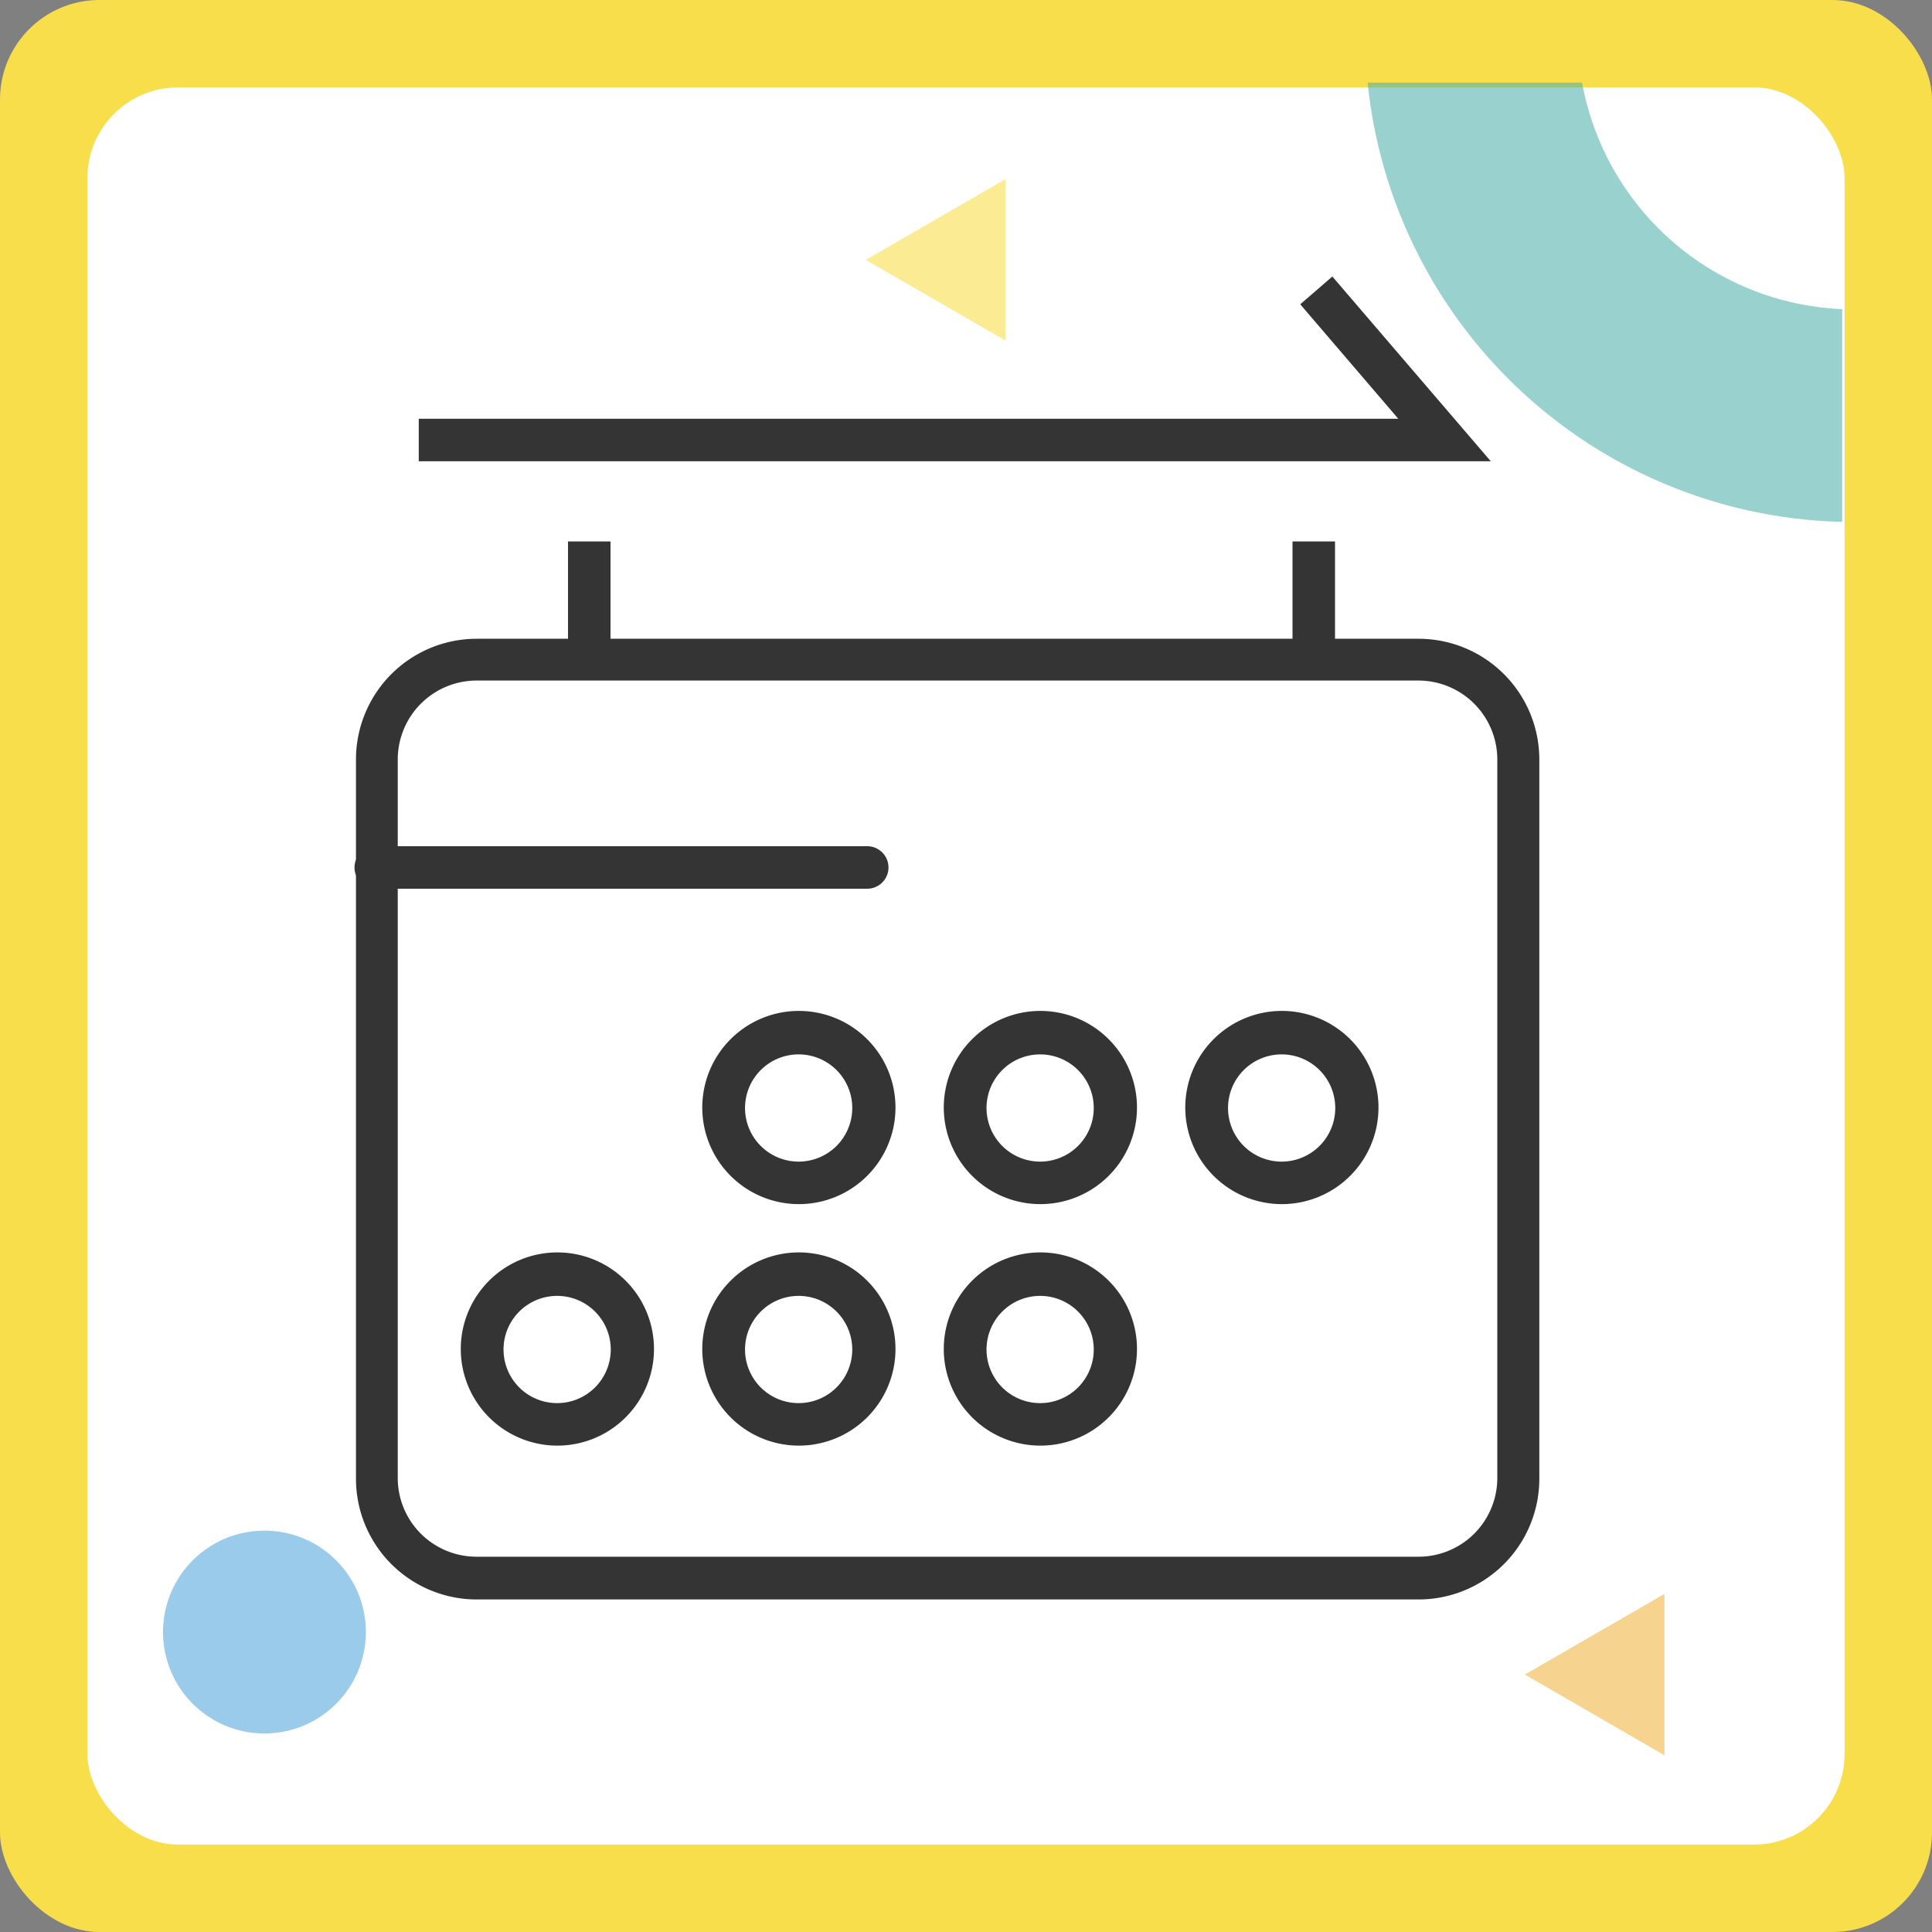 <svg xmlns="http://www.w3.org/2000/svg" width="80" height="80" viewBox="0 0 80 80">
    <rect x="0" y="0" width="80" height="80" fill="#808080" stroke="none"/>
    <defs>
        <style>
            .cls-1,.cls-4{fill:#fff}.cls-1{stroke:#707070}.cls-2{clip-path:url(#clip-path)}.cls-3{fill:#f9de4b}.cls-5{opacity:.6}.cls-6{fill:#54b2ac}.cls-7{fill:#f0b744}.cls-8{fill:#59a9dd}.cls-9{fill:#343434}
        </style>
        <clipPath id="clip-path">
            <path id="Rectangle_6158" d="M0 0h80v80H0z" class="cls-1" data-name="Rectangle 6158" transform="translate(748 456)"/>
        </clipPath>
    </defs>
    <g id="Mask_Group_554" class="cls-2" data-name="Mask Group 554" transform="translate(-748 -456)">
        <g id="Layer_2" data-name="Layer 2" transform="translate(748 456)">
            <g id="Layer_1" data-name="Layer 1">
                <g id="Layer_1-2" data-name="Layer 1-2">
                    <rect id="Rectangle_6165" width="80" height="80" class="cls-3" data-name="Rectangle 6165" rx="4.12"/>
                    <rect id="Rectangle_6166" width="72.76" height="72.76" class="cls-4" data-name="Rectangle 6166" rx="3.75" transform="translate(3.62 3.62)"/>
                    <g id="Group_3813" class="cls-5" data-name="Group 3813">
                        <path id="Path_4776" d="M76.28 21.61V12.8a11.44 11.44 0 0 1-10.77-9.38h-8.88a20.25 20.25 0 0 0 19.65 18.19z" class="cls-6" data-name="Path 4776"/>
                    </g>
                    <g id="Group_3814" class="cls-5" data-name="Group 3814">
                        <path id="Path_4777" d="M68.92 66l-5.78 3.34 5.78 3.34z" class="cls-7" data-name="Path 4777"/>
                    </g>
                    <g id="Group_3815" class="cls-5" data-name="Group 3815">
                        <path id="Path_4778" d="M41.63 7.42l-5.78 3.34 5.78 3.34z" class="cls-3" data-name="Path 4778"/>
                    </g>
                    <g id="Group_3816" class="cls-5" data-name="Group 3816">
                        <circle id="Ellipse_3094" cx="4.2" cy="4.2" r="4.2" class="cls-8" data-name="Ellipse 3094" transform="translate(6.75 63.38)"/>
                    </g>
                </g>
                <path id="Path_4779" d="M58.74 66.23h-39a5 5 0 0 1-5-5V31.45a5 5 0 0 1 5-5h39a5 5 0 0 1 5 5v29.74a5 5 0 0 1-5 5.04zm-39-38.05a3.27 3.27 0 0 0-3.27 3.27v29.74a3.26 3.26 0 0 0 3.27 3.27h39A3.26 3.26 0 0 0 62 61.19V31.45a3.27 3.27 0 0 0-3.27-3.27z" class="cls-9" data-name="Path 4779"/>
                <path id="Path_4780" d="M35.91 36.8H15.56a.88.88 0 1 1 0-1.76h20.35a.88.88 0 0 1 0 1.76z" class="cls-9" data-name="Path 4780"/>
                <path id="Path_4781" d="M61.73 19.1H17.34v-1.76H57.9l-4.06-4.74 1.33-1.15z" class="cls-9" data-name="Path 4781"/>
                <path id="Path_4782" d="M33.08 49.86a4 4 0 1 1 4-4 4 4 0 0 1-4 4zm0-6.2a2.22 2.22 0 1 0 2.21 2.22 2.22 2.22 0 0 0-2.21-2.22z" class="cls-9" data-name="Path 4782"/>
                <path id="Path_4783" d="M43.08 49.86a4 4 0 1 1 4-4 4 4 0 0 1-4 4zm0-6.2a2.22 2.22 0 1 0 2.21 2.22 2.22 2.22 0 0 0-2.21-2.22z" class="cls-9" data-name="Path 4783"/>
                <path id="Path_4784" d="M53.08 49.86a4 4 0 1 1 4-4 4 4 0 0 1-4 4zm0-6.2a2.22 2.22 0 1 0 2.21 2.22 2.22 2.22 0 0 0-2.21-2.22z" class="cls-9" data-name="Path 4784"/>
                <path id="Path_4785" d="M23.08 59.86a4 4 0 1 1 4-4 4 4 0 0 1-4 4zm0-6.2a2.22 2.22 0 1 0 2.21 2.22 2.22 2.22 0 0 0-2.21-2.22z" class="cls-9" data-name="Path 4785"/>
                <path id="Path_4786" d="M33.08 59.86a4 4 0 1 1 4-4 4 4 0 0 1-4 4zm0-6.2a2.22 2.22 0 1 0 2.21 2.22 2.22 2.22 0 0 0-2.21-2.22z" class="cls-9" data-name="Path 4786"/>
                <path id="Path_4787" d="M43.08 59.86a4 4 0 1 1 4-4 4 4 0 0 1-4 4zm0-6.2a2.22 2.22 0 1 0 2.21 2.22 2.22 2.22 0 0 0-2.21-2.22z" class="cls-9" data-name="Path 4787"/>
                <path id="Rectangle_6167" d="M0 0h1.76v4.42H0z" class="cls-9" data-name="Rectangle 6167" transform="translate(23.52 22.42)"/>
                <path id="Rectangle_6168" d="M0 0h1.76v4.42H0z" class="cls-9" data-name="Rectangle 6168" transform="translate(53.52 22.42)"/>
            </g>
        </g>
    </g>
</svg>
